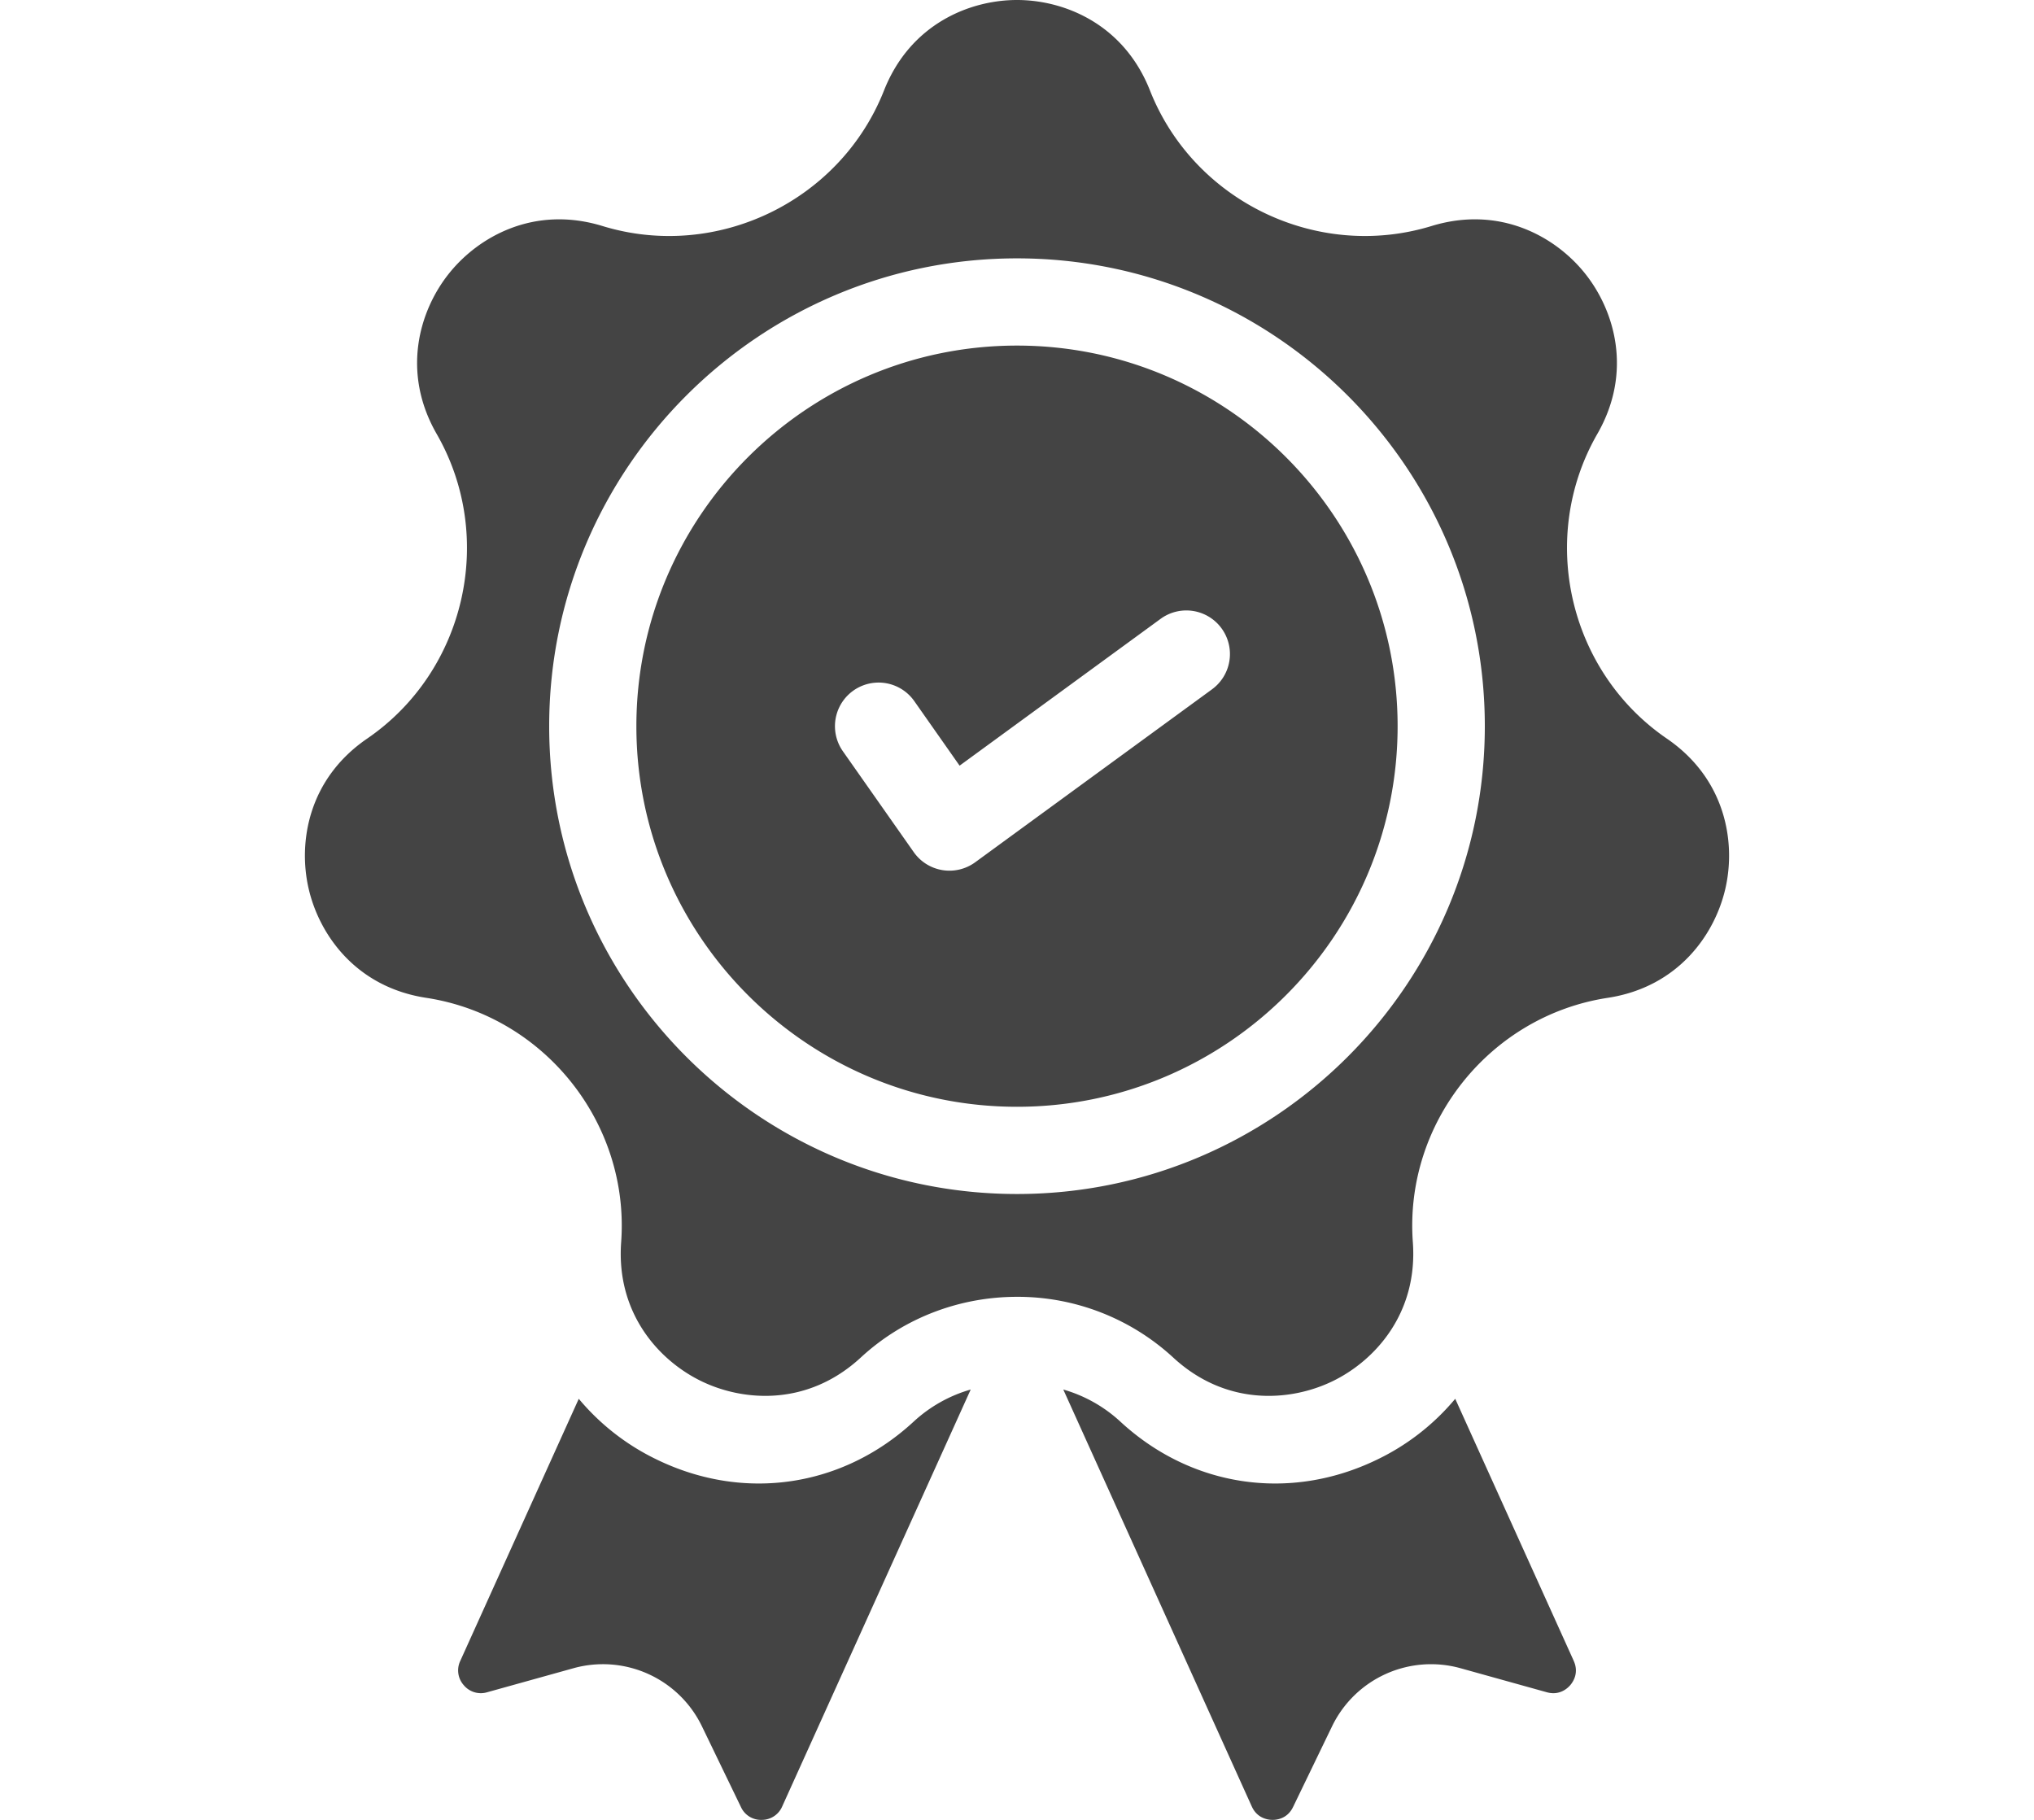 <svg xmlns="http://www.w3.org/2000/svg" width="95" height="85"><path fill-rule="evenodd" clip-rule="evenodd" fill="#444" d="M42.674 66.398a6.608 6.608 0 0 1 2.664-1.498l-8.805 19.474a1.034 1.034 0 0 1-.956.626 1.028 1.028 0 0 1-.971-.601l-1.82-3.766a5.135 5.135 0 0 0-6.005-2.715l-4.03 1.122a1.035 1.035 0 0 1-1.092-.333 1.035 1.035 0 0 1-.162-1.131l5.535-12.243a10.9 10.9 0 0 0 3.68 2.855c4.065 1.958 8.649 1.272 11.962-1.79m30.83 11.178l-5.536-12.243a10.897 10.897 0 0 1-3.68 2.855c-4.066 1.958-8.649 1.272-11.962-1.79a6.606 6.606 0 0 0-2.664-1.498l8.804 19.474c.252.557.753.623.956.626.208.004.706-.051.972-.601l1.82-3.766a5.135 5.135 0 0 1 6.004-2.715l4.03 1.122c.588.163.96-.178 1.093-.333.133-.155.414-.575.162-1.131M47.5 55.768c12.048 0 21.85-9.802 21.85-21.85 0-12.05-9.801-21.851-21.85-21.851s-21.85 9.802-21.85 21.85c0 12.05 9.801 21.851 21.85 21.851m33.088-14.276c-.488 2.14-2.19 4.609-5.5 5.114-5.508.842-9.505 5.854-9.1 11.41.244 3.34-1.784 5.55-3.762 6.502-1.979.953-4.97 1.162-7.43-1.112A10.724 10.724 0 0 0 47.5 60.57c-2.625 0-5.251.946-7.297 2.836-2.46 2.273-5.45 2.065-7.429 1.112-1.978-.953-4.006-3.161-3.762-6.502.405-5.556-3.592-10.568-9.1-11.41-3.31-.505-5.012-2.973-5.5-5.114-.489-2.141-.027-5.103 2.737-6.995 4.597-3.148 6.023-9.398 3.247-14.228-1.668-2.904-.8-5.773.57-7.49 1.369-1.717 3.973-3.202 7.175-2.222 5.327 1.631 11.102-1.15 13.148-6.332C42.52 1.11 45.304 0 47.5 0c2.196 0 4.98 1.11 6.21 4.225 2.047 5.182 7.823 7.963 13.15 6.332 3.201-.98 5.806.505 7.175 2.222 1.37 1.716 2.238 4.586.569 7.49-2.776 4.83-1.35 11.08 3.247 14.228 2.763 1.892 3.226 4.854 2.737 6.995zM56.61 32.194a2.037 2.037 0 0 0-2.403-3.29l-9.388 6.857-2.116-3.014a2.037 2.037 0 0 0-3.335 2.342l3.31 4.712a2.038 2.038 0 0 0 2.868.474l11.064-8.08m8.667 1.723c0 9.802-7.975 17.776-17.777 17.776-9.803 0-17.777-7.974-17.777-17.776 0-9.803 7.975-17.777 17.777-17.777 9.802 0 17.777 7.975 17.777 17.777z"/></svg>